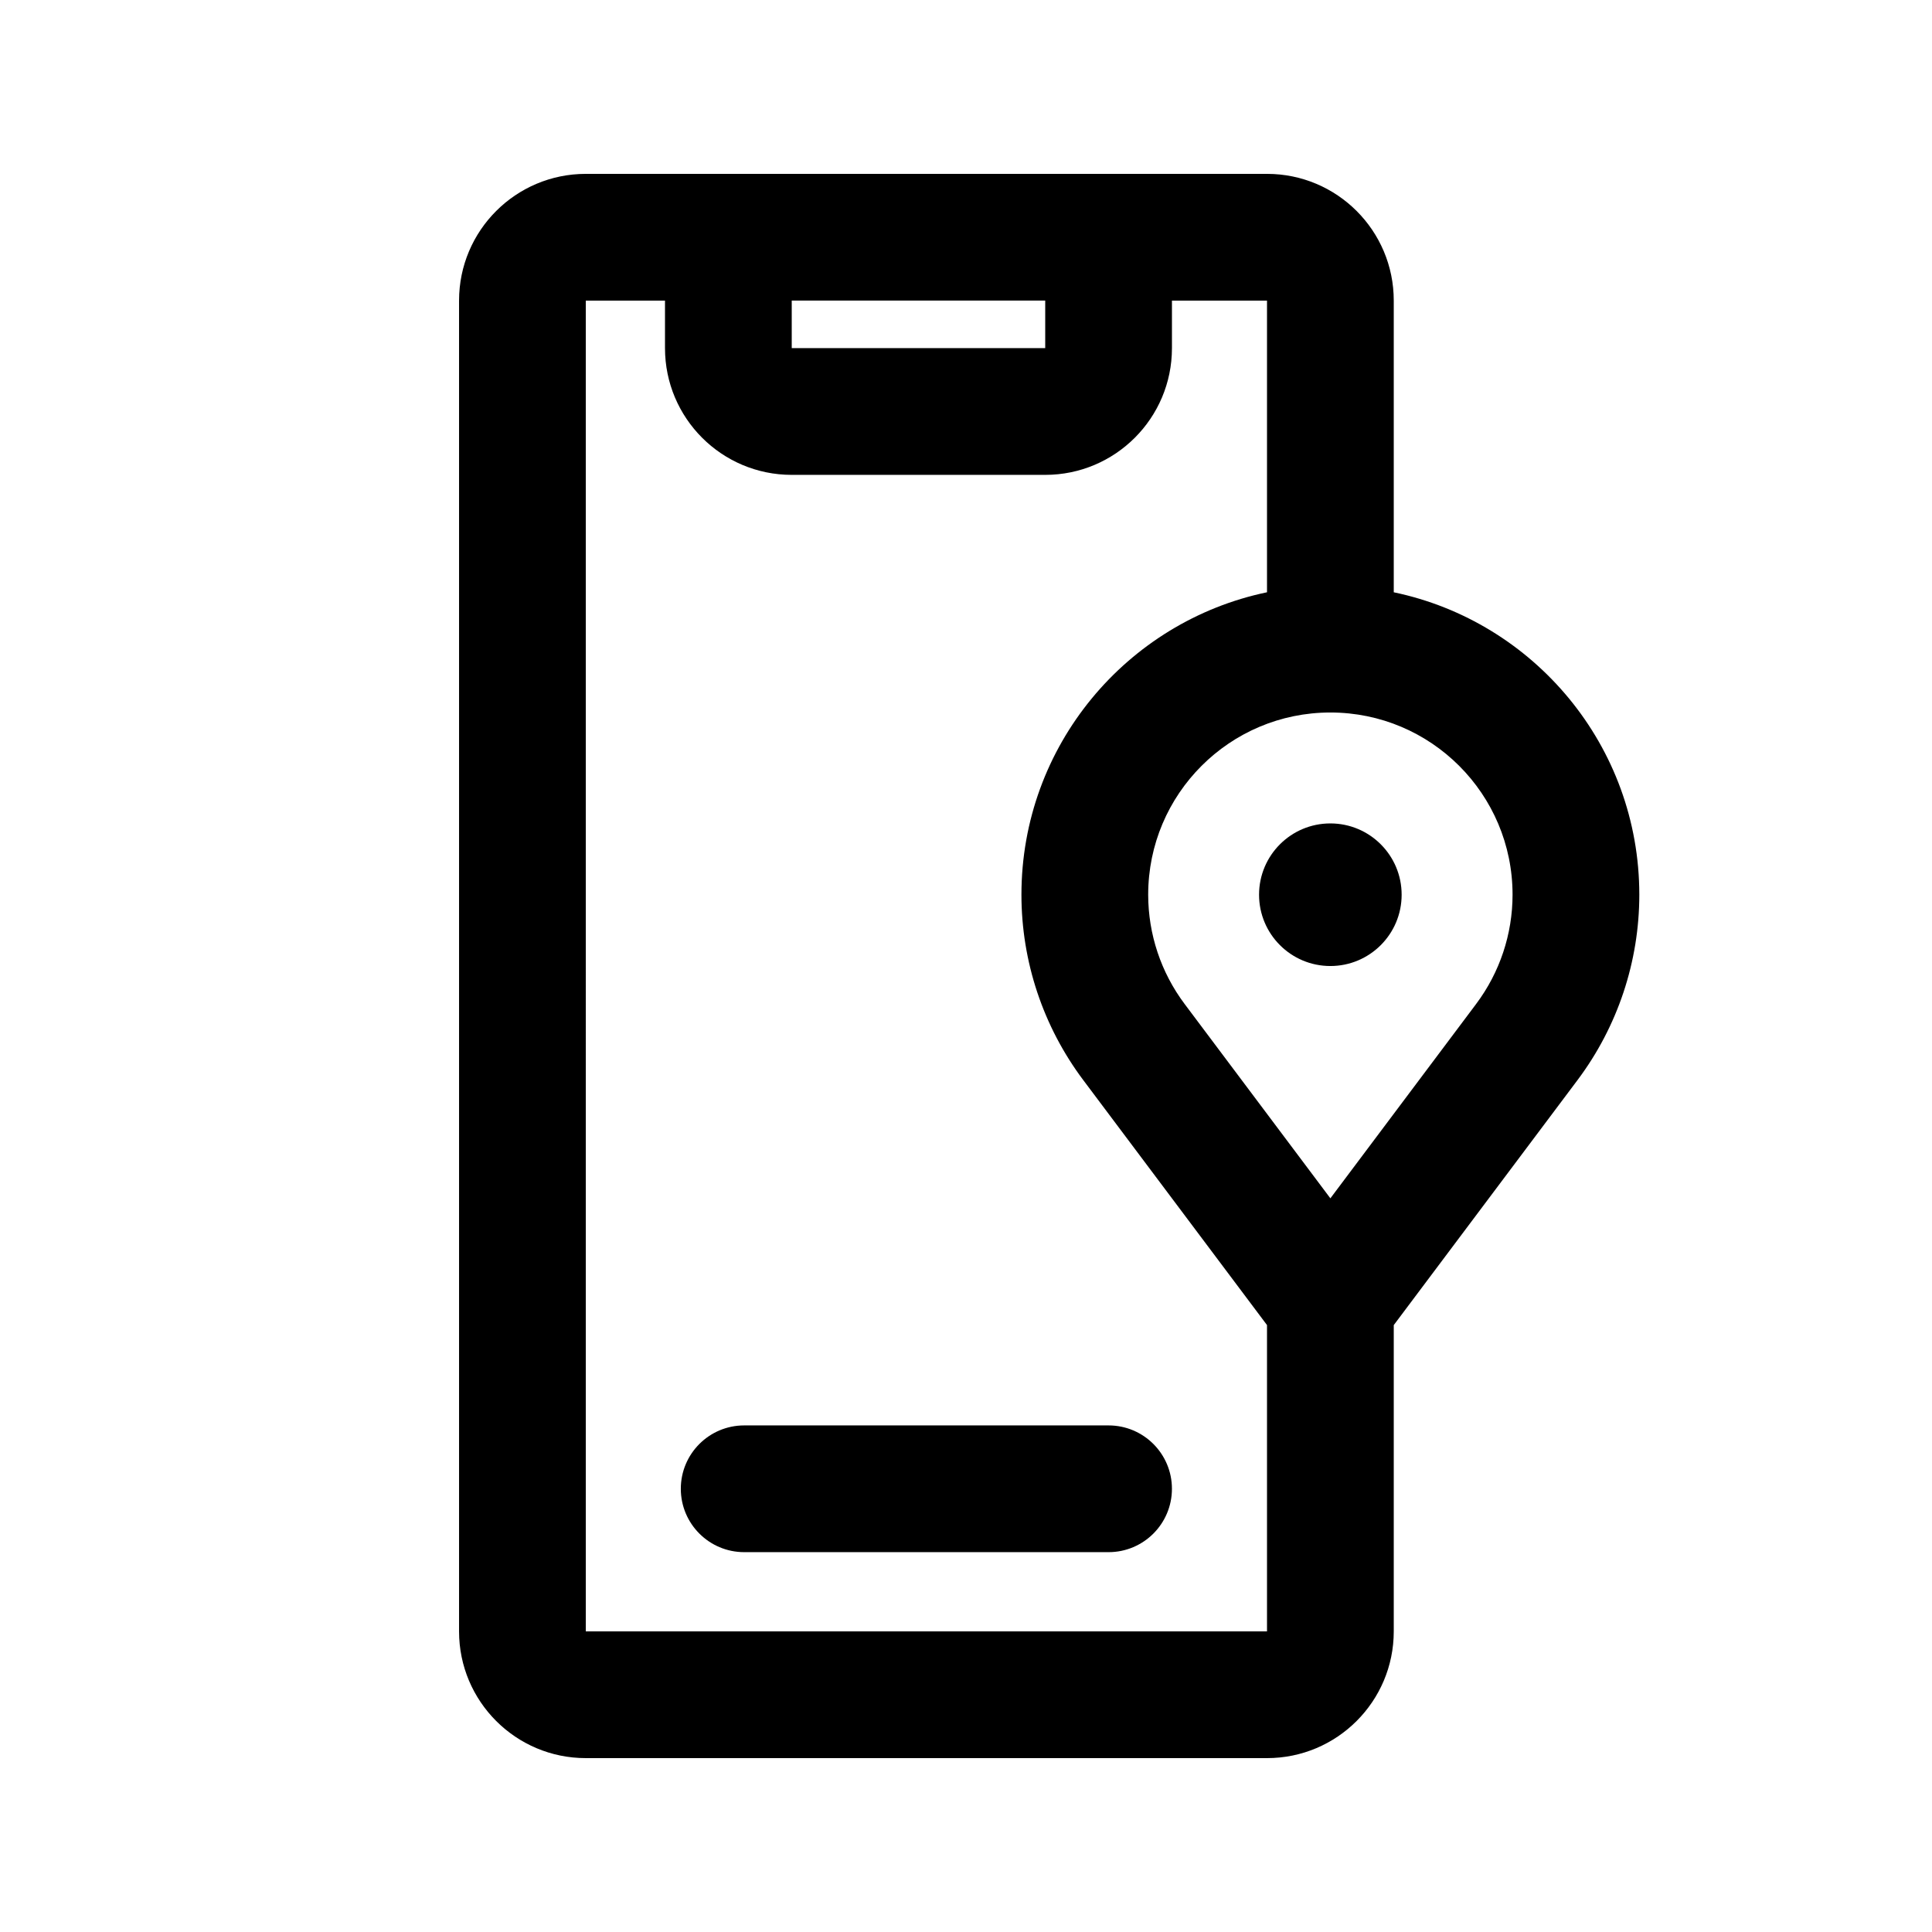 <?xml version="1.0" encoding="UTF-8"?>
<!-- Uploaded to: SVG Repo, www.svgrepo.com, Generator: SVG Repo Mixer Tools -->
<svg fill="#000000" width="800px" height="800px" version="1.1" viewBox="144 144 512 512" xmlns="http://www.w3.org/2000/svg">
 <g>
  <path d="m341.22 521.75c-9.277 0-16.797 7.516-16.797 16.793 0 9.273 7.519 16.793 16.797 16.793h96.562c9.273 0 16.793-7.519 16.793-16.793 0-9.277-7.519-16.793-16.793-16.793z"/>
  <path d="m515.45 381.11c0 10.434-8.457 18.895-18.891 18.895s-18.895-8.461-18.895-18.895c0-10.434 8.461-18.895 18.895-18.895s18.891 8.461 18.891 18.895z"/>
  <path d="m513.36 300.96v-77.297c0-18.547-15.039-33.586-33.586-33.586h-180.53c-18.551 0-33.59 15.039-33.59 33.586v352.67c0 18.547 15.039 33.586 33.59 33.586h180.53c18.547 0 33.586-15.039 33.586-33.586v-81.168l48.703-64.938c10.629-14.172 16.371-31.406 16.371-49.121 0-39.461-27.914-72.398-65.074-80.145zm-214.12 275.37h180.53v-81.168l-48.703-64.938c-10.629-14.172-16.375-31.406-16.375-49.121 0-39.461 27.918-72.398 65.078-80.145v-77.297h-25.191v12.598c0 18.547-15.039 33.586-33.586 33.586h-67.176c-18.551 0-33.586-15.039-33.586-33.586v-12.598h-20.992zm54.578-352.67h67.176v12.598h-67.176zm104.12 186.41 38.625 51.5 38.625-51.5c6.269-8.355 9.656-18.523 9.656-28.969 0-26.664-21.617-48.281-48.281-48.281s-48.281 21.617-48.281 48.281c0 10.445 3.387 20.613 9.656 28.969z" fill-rule="evenodd"/>
 </g>
</svg>